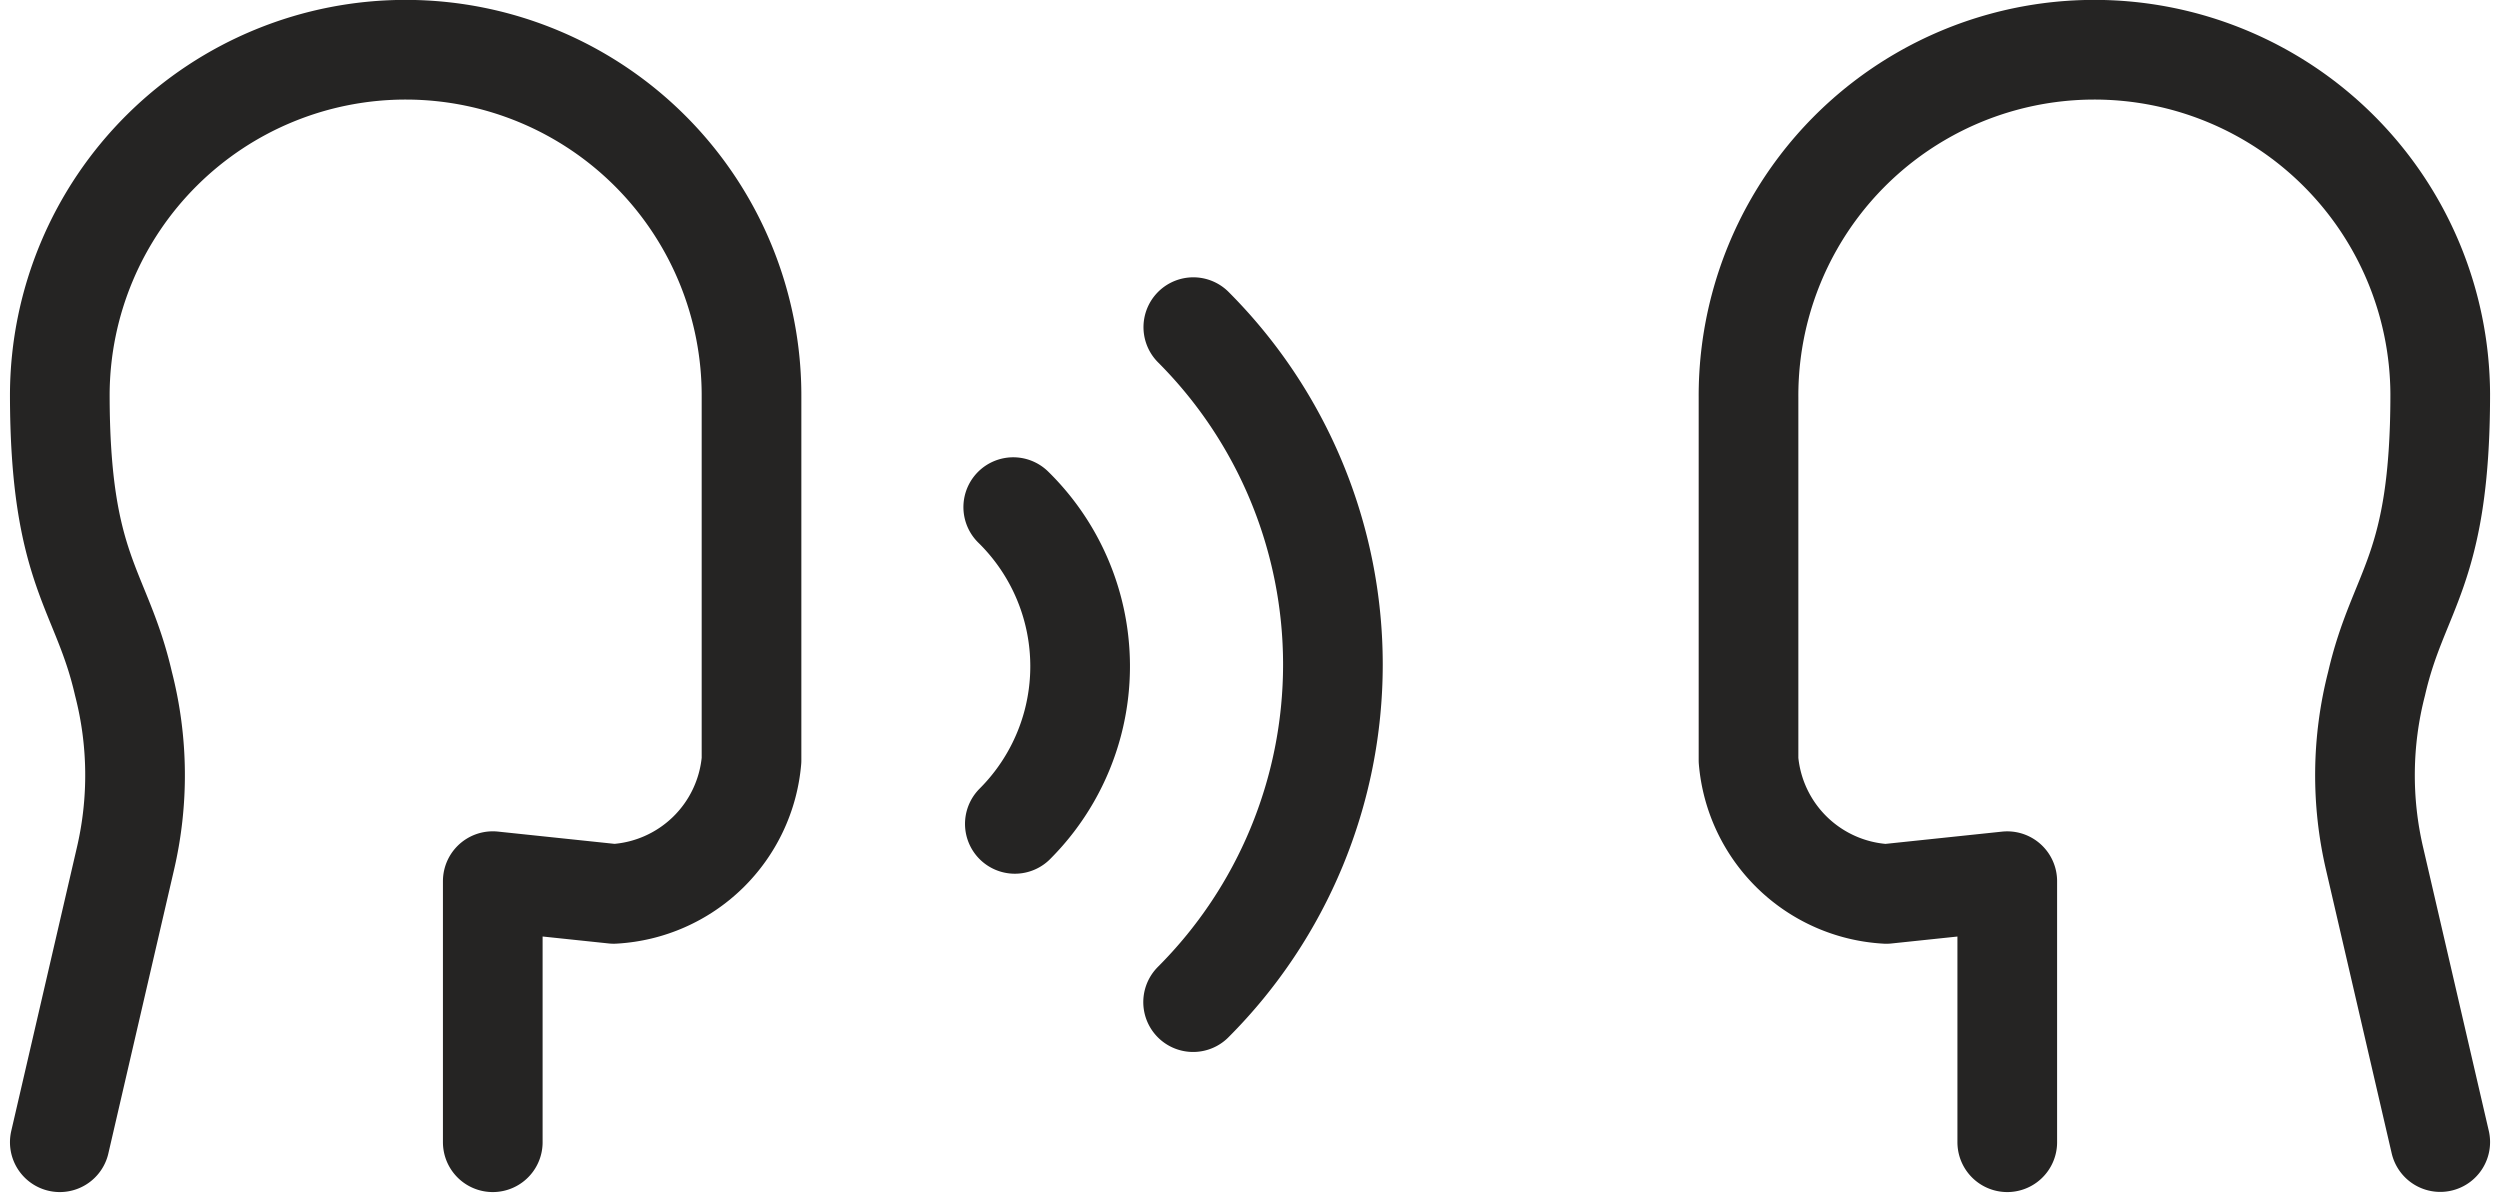 <svg xmlns="http://www.w3.org/2000/svg" width="75.248" height="36.18" viewBox="0 0 75.248 36.18"><g id="Gruppe_709" data-name="Gruppe 709" transform="translate(14443.124 7494.524)"><g id="Gruppe_707" data-name="Gruppe 707" transform="translate(-14441.324 -7493.024)"><path id="Pfad_93" data-name="Pfad 93" d="M15.032,35.723V27.865l3.641.383a4.408,4.408,0,0,0,4.147-4.024V13.3A10.41,10.41,0,0,0,2,13.2c0,5.366,1.257,5.853,1.916,8.72a11.057,11.057,0,0,1,.056,5.285L2,35.723" transform="translate(-2 -2.843)" fill="none" stroke="#252423" stroke-linecap="round" stroke-linejoin="round" stroke-width="3"></path><path id="Pfad_94" data-name="Pfad 94" d="M19.8,27.516A14.373,14.373,0,0,0,19.806,7.2" transform="translate(14.312 1.147)" fill="none" stroke="#252423" stroke-linecap="round" stroke-linejoin="round" stroke-width="3"></path><path id="Pfad_95" data-name="Pfad 95" d="M17.023,19.559a6.707,6.707,0,0,0-.048-9.534" transform="translate(11.723 3.739)" fill="none" stroke="#252423" stroke-linecap="round" stroke-linejoin="round" stroke-width="3"></path></g><g id="Gruppe_708" data-name="Gruppe 708" transform="translate(-14390.496 -7493.024)"><path id="Pfad_93-2" data-name="Pfad 93" d="M9.788,35.723V27.866l-3.641.383A4.408,4.408,0,0,1,2,24.224V13.3a10.41,10.41,0,1,1,20.82-.1c0,5.366-1.257,5.853-1.916,8.72a11.058,11.058,0,0,0-.056,5.285l1.972,8.513" transform="translate(-1.999 -2.843)" fill="none" stroke="#252423" stroke-linecap="round" stroke-linejoin="round" stroke-width="3"></path></g></g></svg>